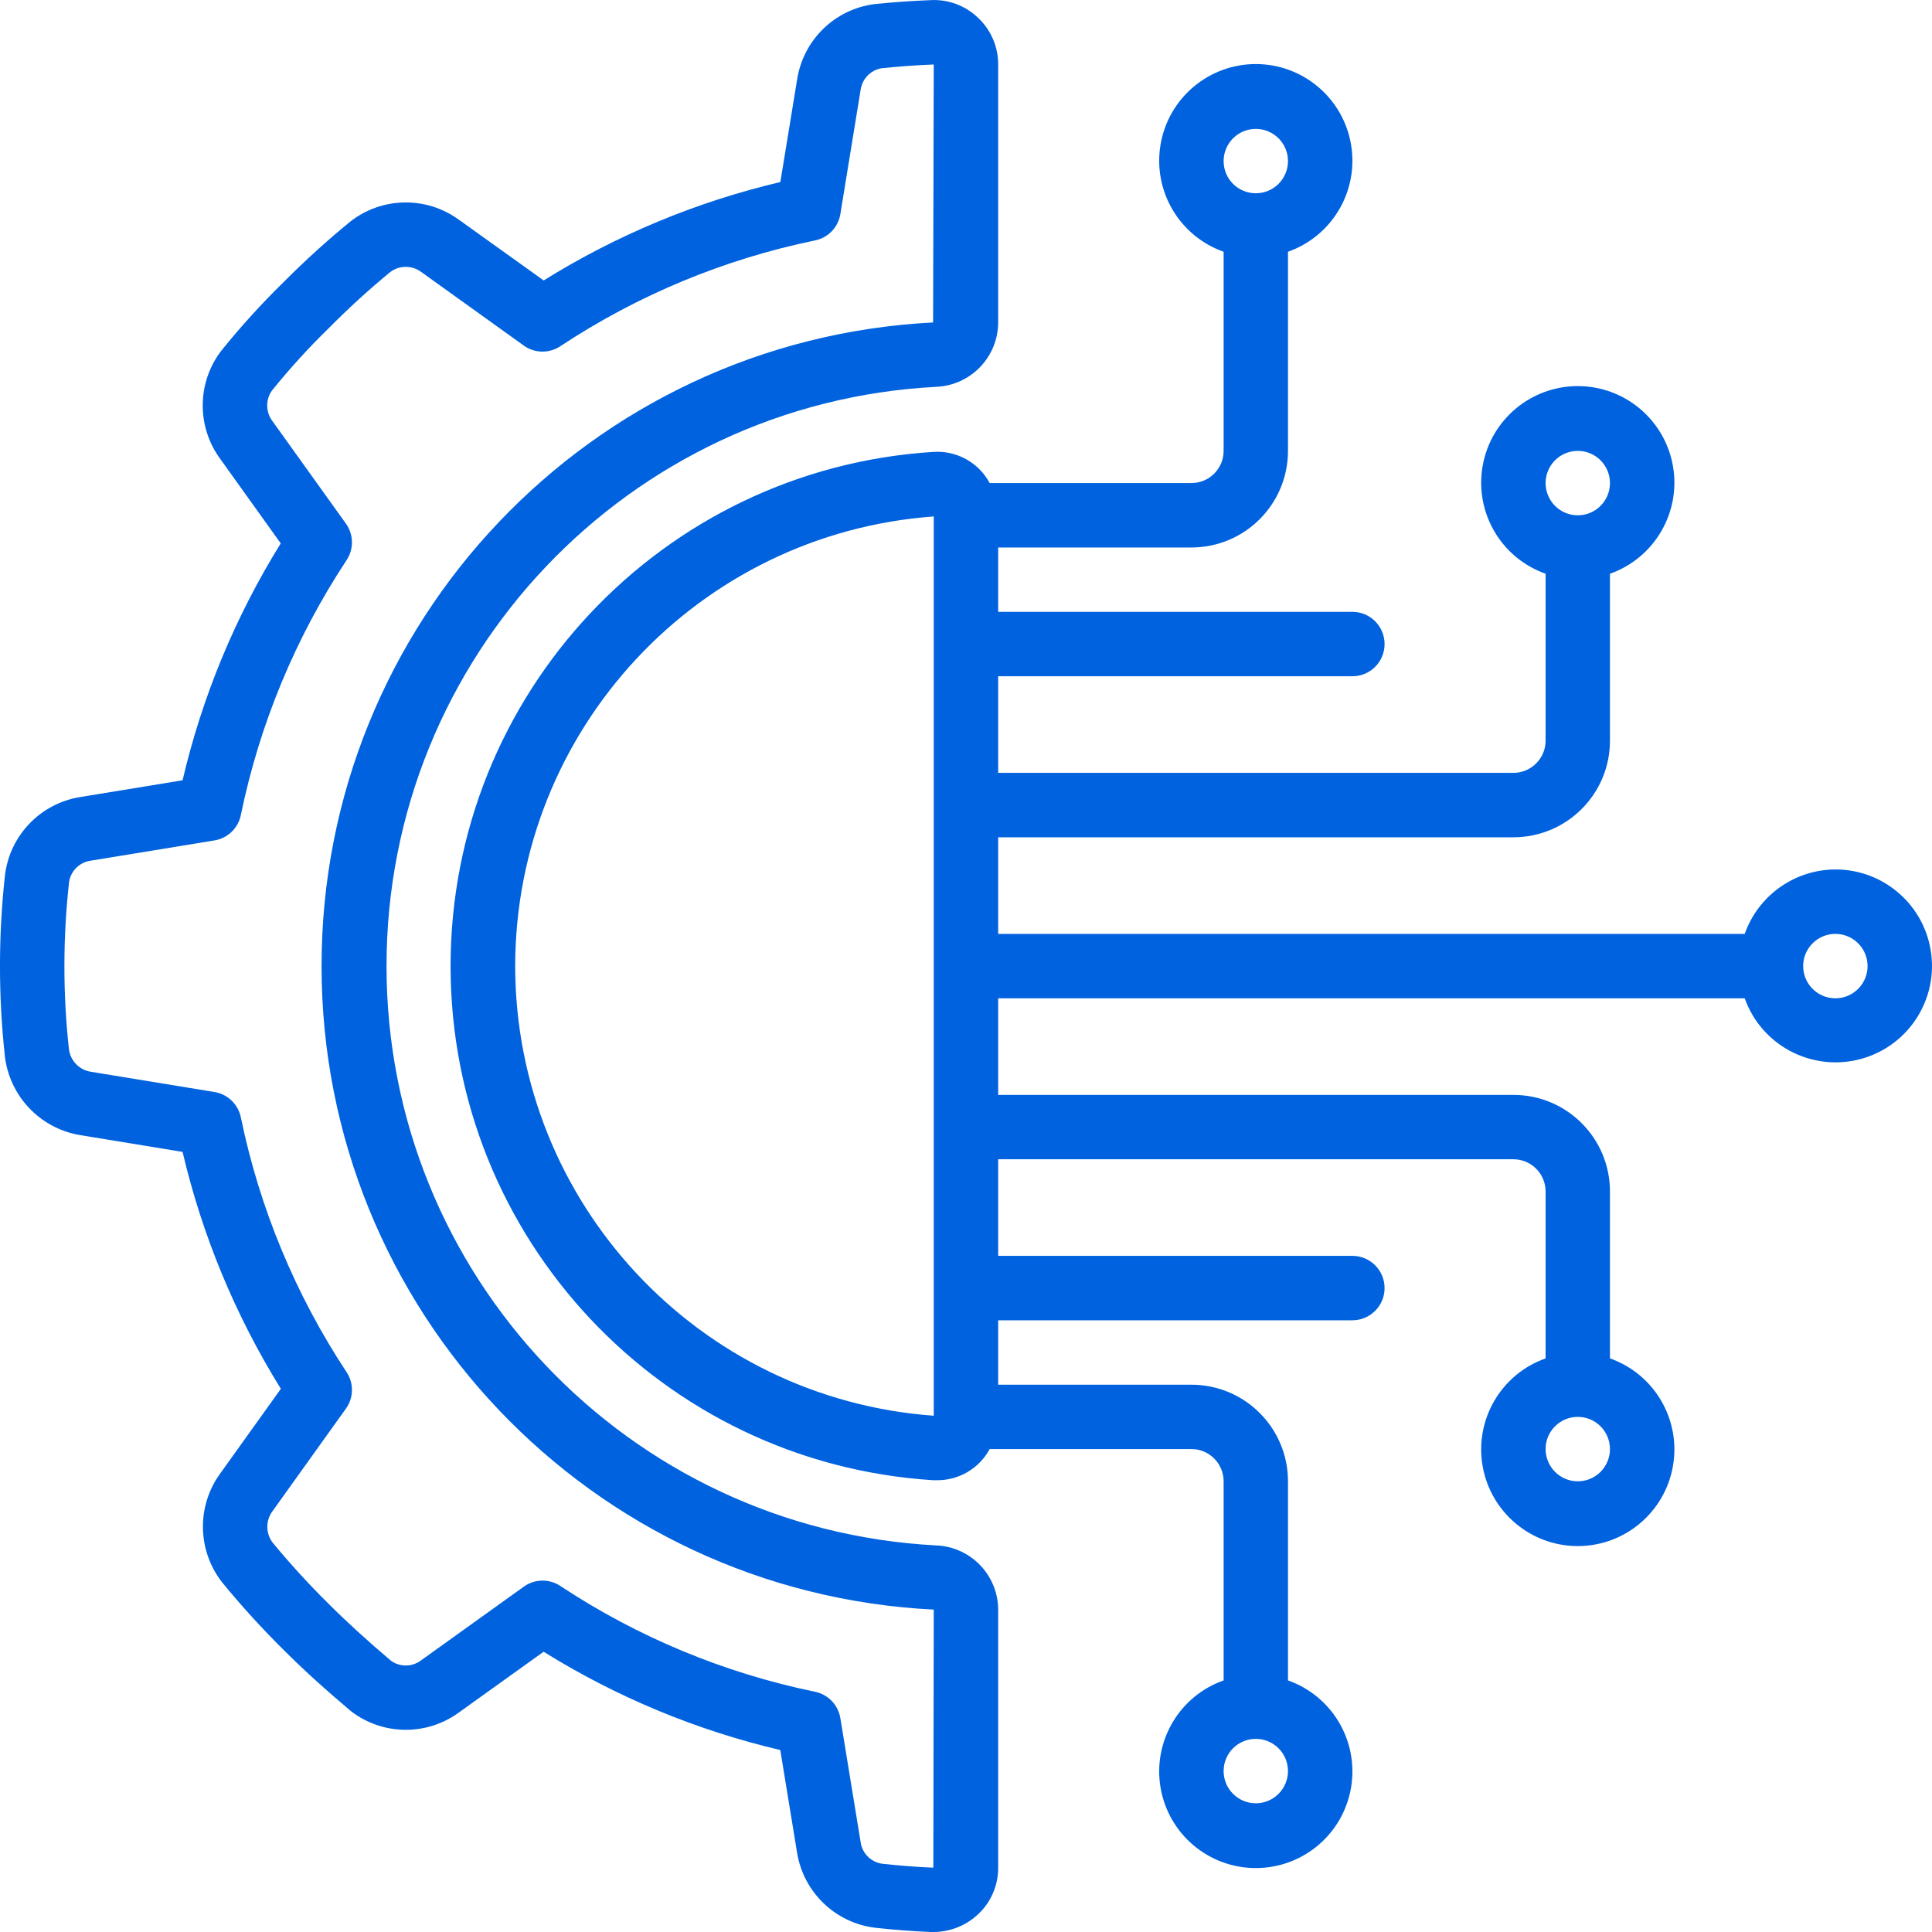 <svg width="32" height="32" viewBox="0 0 32 32" fill="none" xmlns="http://www.w3.org/2000/svg">
<path d="M1.326 13.202C0.672 13.308 0.166 13.832 0.083 14.49C-0.027 15.486 -0.028 16.491 0.08 17.487C0.155 18.154 0.664 18.691 1.327 18.801L3.024 19.079C3.35 20.467 3.9 21.792 4.652 23.003L3.653 24.398C3.255 24.938 3.265 25.676 3.677 26.206C3.995 26.595 4.333 26.966 4.69 27.32C5.017 27.648 5.38 27.977 5.814 28.343C6.339 28.746 7.068 28.755 7.602 28.363L9.004 27.358C10.213 28.11 11.537 28.66 12.924 28.986L13.202 30.686C13.308 31.34 13.833 31.847 14.49 31.929C14.794 31.963 15.103 31.987 15.414 32H15.46C15.737 32 16.005 31.893 16.206 31.701C16.416 31.502 16.534 31.224 16.533 30.935V26.66C16.53 26.089 16.079 25.621 15.508 25.597C10.404 25.33 6.402 21.113 6.402 16.002C6.402 10.89 10.404 6.673 15.508 6.407C16.08 6.382 16.531 5.912 16.533 5.34V1.068C16.534 0.778 16.416 0.501 16.206 0.301C15.996 0.095 15.71 -0.013 15.417 0.002C15.106 0.014 14.799 0.036 14.483 0.068C13.826 0.153 13.304 0.662 13.203 1.317L12.925 3.015C11.539 3.342 10.214 3.892 9.005 4.645L7.603 3.641C7.064 3.247 6.328 3.258 5.802 3.67C5.415 3.986 5.045 4.323 4.693 4.677C4.33 5.032 3.989 5.408 3.67 5.803C3.263 6.328 3.253 7.06 3.645 7.597L4.65 9C3.898 10.211 3.349 11.536 3.024 12.924L1.326 13.202ZM3.989 13.5C4.299 11.993 4.894 10.56 5.741 9.277C5.863 9.092 5.858 8.852 5.729 8.672L4.512 6.974C4.4 6.825 4.397 6.621 4.504 6.469C4.797 6.107 5.11 5.762 5.444 5.437C5.767 5.11 6.107 4.8 6.462 4.507C6.615 4.391 6.827 4.391 6.98 4.507L8.676 5.724C8.855 5.853 9.096 5.857 9.28 5.735C10.562 4.887 11.995 4.292 13.5 3.982C13.717 3.938 13.883 3.764 13.919 3.546L14.254 1.492C14.278 1.308 14.42 1.161 14.603 1.13C14.885 1.101 15.171 1.08 15.466 1.068L15.455 5.341C9.777 5.631 5.323 10.321 5.326 16.006C5.329 21.692 9.788 26.377 15.466 26.66L15.459 30.934C15.173 30.923 14.889 30.9 14.609 30.869C14.425 30.842 14.281 30.697 14.255 30.513L13.919 28.458C13.883 28.24 13.717 28.066 13.5 28.021C11.995 27.711 10.562 27.116 9.28 26.268C9.095 26.146 8.855 26.151 8.676 26.28L6.978 27.498C6.833 27.61 6.632 27.616 6.481 27.511C6.09 27.181 5.75 26.871 5.444 26.565C5.117 26.242 4.806 25.903 4.514 25.548C4.399 25.394 4.399 25.183 4.514 25.029L5.729 23.332C5.858 23.153 5.863 22.913 5.741 22.728C4.894 21.445 4.299 20.012 3.989 18.506C3.944 18.29 3.771 18.123 3.553 18.087L1.5 17.751C1.308 17.719 1.162 17.564 1.141 17.371C1.041 16.454 1.042 15.528 1.144 14.611C1.17 14.427 1.315 14.283 1.5 14.256L3.552 13.92C3.771 13.884 3.945 13.717 3.989 13.5Z" fill="#0062DE"/>
<path d="M30.4 14.401C29.724 14.404 29.123 14.831 28.898 15.468H16.533V13.868H25.066C25.95 13.868 26.666 13.152 26.666 12.268V9.503C27.401 9.243 27.842 8.492 27.71 7.724C27.578 6.956 26.912 6.395 26.133 6.395C25.354 6.395 24.688 6.956 24.556 7.724C24.424 8.492 24.865 9.243 25.6 9.503V12.268C25.6 12.562 25.361 12.801 25.066 12.801H16.533V11.201H22.4C22.694 11.201 22.933 10.963 22.933 10.668C22.933 10.373 22.694 10.134 22.4 10.134H16.533V9.068H19.733C20.617 9.068 21.333 8.352 21.333 7.468V4.17C22.068 3.91 22.509 3.159 22.377 2.391C22.245 1.623 21.579 1.061 20.8 1.061C20.021 1.061 19.355 1.623 19.223 2.391C19.091 3.159 19.532 3.91 20.267 4.17V7.468C20.267 7.763 20.028 8.001 19.733 8.001H16.392C16.209 7.66 15.843 7.458 15.456 7.485C10.962 7.77 7.463 11.498 7.463 16.001C7.463 20.505 10.962 24.233 15.456 24.517H15.519C15.883 24.52 16.219 24.322 16.392 24.001H19.733C20.028 24.001 20.267 24.24 20.267 24.535V27.833C19.532 28.092 19.091 28.844 19.223 29.612C19.355 30.38 20.021 30.941 20.8 30.941C21.579 30.941 22.245 30.38 22.377 29.612C22.509 28.844 22.068 28.092 21.333 27.833V24.535C21.333 23.651 20.617 22.935 19.733 22.935H16.533V21.868H22.4C22.694 21.868 22.933 21.629 22.933 21.335C22.933 21.04 22.694 20.801 22.4 20.801H16.533V19.201H25.066C25.361 19.201 25.6 19.44 25.6 19.735V22.499C24.865 22.759 24.424 23.51 24.556 24.278C24.688 25.046 25.354 25.608 26.133 25.608C26.912 25.608 27.578 25.046 27.71 24.278C27.842 23.51 27.401 22.759 26.666 22.499V19.735C26.666 18.851 25.95 18.135 25.067 18.135H16.533V16.535H28.898C29.17 17.3 29.974 17.738 30.765 17.554C31.556 17.37 32.083 16.622 31.989 15.815C31.896 15.008 31.212 14.4 30.4 14.401ZM26.133 7.468C26.428 7.468 26.666 7.707 26.666 8.001C26.666 8.296 26.428 8.535 26.133 8.535C25.839 8.535 25.6 8.296 25.6 8.001C25.6 7.707 25.838 7.468 26.133 7.468ZM20.8 2.135C21.094 2.135 21.333 2.373 21.333 2.668C21.333 2.963 21.094 3.201 20.8 3.201C20.505 3.201 20.267 2.963 20.267 2.668C20.267 2.374 20.505 2.135 20.8 2.135ZM20.8 29.868C20.505 29.868 20.267 29.629 20.267 29.334C20.267 29.04 20.505 28.801 20.8 28.801C21.094 28.801 21.333 29.04 21.333 29.334C21.333 29.629 21.094 29.868 20.8 29.868ZM26.133 24.535C25.839 24.535 25.6 24.296 25.6 24.001C25.6 23.706 25.839 23.468 26.133 23.468C26.428 23.468 26.666 23.707 26.666 24.001C26.666 24.296 26.428 24.535 26.133 24.535ZM8.533 16.001C8.538 12.086 11.562 8.838 15.466 8.554V23.449C11.562 23.165 8.538 19.916 8.533 16.001ZM30.4 16.535C30.105 16.535 29.866 16.296 29.866 16.001C29.866 15.707 30.105 15.468 30.4 15.468C30.694 15.468 30.933 15.707 30.933 16.001C30.933 16.296 30.694 16.535 30.4 16.535Z" fill="#0062DE"/>
</svg>
